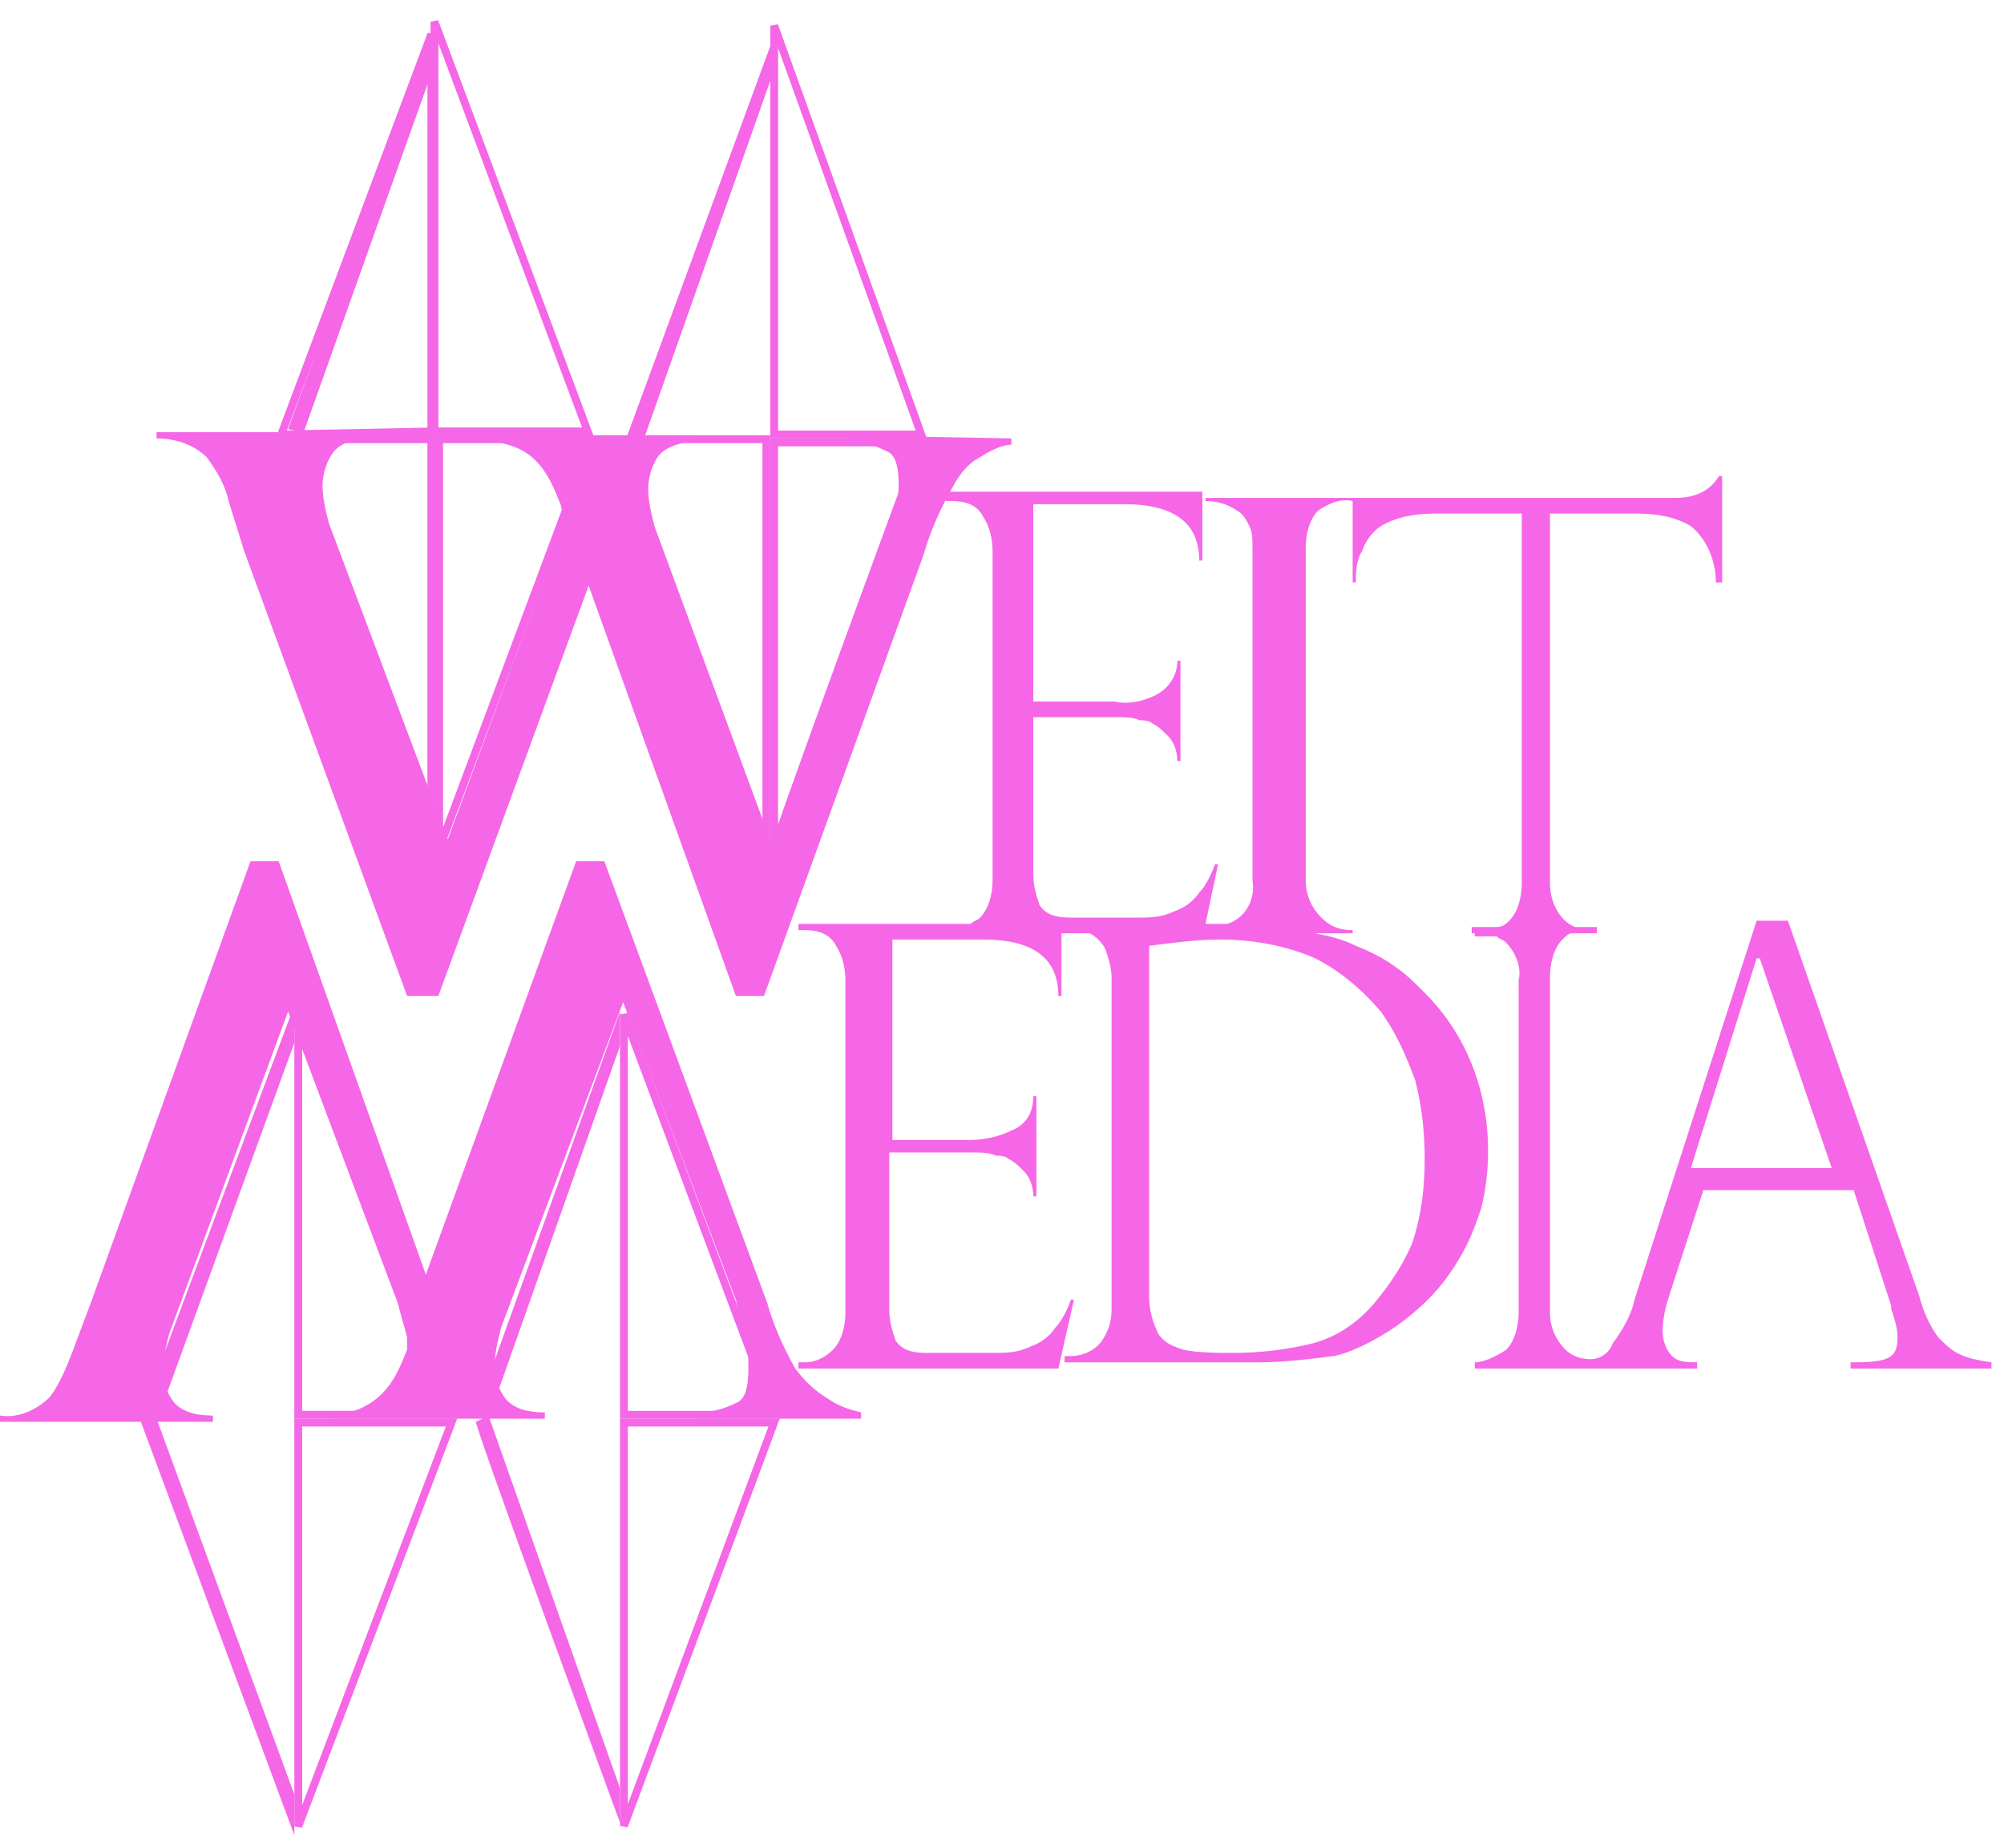 <?xml version="1.0" encoding="UTF-8"?> <svg xmlns="http://www.w3.org/2000/svg" width="256" height="236" viewBox="0 0 256 236" fill="none"><path d="M75.079 55.1H55.5V2.764L75.079 55.1Z" stroke="#F567E7"></path><path d="M75.681 56.102L56.102 108.437V56.102H75.681Z" stroke="#F567E7"></path><path d="M55.097 56.102V108.437L35.519 56.102H55.097Z" stroke="#F567E7"></path><path d="M117.679 56.5C117.53 56.903 117.318 57.477 117.052 58.199C116.495 59.709 115.699 61.868 114.746 64.459C112.84 69.64 110.302 76.553 107.776 83.478C105.251 90.404 102.739 97.343 100.882 102.576C100.081 104.833 99.402 106.775 98.897 108.262V56.5H117.679Z" stroke="#F567E7"></path><path d="M117.687 55.498H98.898V3.266L117.687 55.498Z" stroke="#F567E7"></path><path d="M97.898 56.102V108.653C97.896 108.648 97.894 108.642 97.892 108.636C97.319 107.119 96.521 104.949 95.574 102.344C93.681 97.133 91.195 90.183 88.72 83.233C86.245 76.284 83.782 69.334 81.939 64.122C81.017 61.516 80.25 59.344 79.713 57.824C79.454 57.09 79.248 56.507 79.105 56.102H97.898Z" stroke="#F567E7"></path><path d="M55.103 55.11L35.929 55.487L55.103 4.357V55.11Z" stroke="#F567E7"></path><path d="M57.678 181.699L38.102 233.272V181.699H57.678Z" stroke="#F567E7"></path><path d="M57.678 180.698H38.102V129.125L57.678 180.698Z" stroke="#F567E7"></path><path d="M37.6 234.399V229.199L20 181.199L18 181.599L37.6 234.399Z" fill="#F567E7"></path><path d="M37.6 128.398V133.198L20 181.598L18 180.798L37.6 128.398Z" fill="#F567E7"></path><path d="M98.884 181.699L79.703 233.223V181.699H98.884Z" stroke="#F567E7"></path><path d="M98.882 180.701H79.703V129.557L98.882 180.701Z" stroke="#F567E7"></path><path d="M79.203 232.801V228.401L62.403 180.801L60.803 181.601C60.403 181.601 79.203 232.801 79.203 232.801Z" fill="#F567E7"></path><path d="M79.197 129.199V133.599L62.397 181.199L60.797 180.399L79.197 129.199Z" fill="#F567E7"></path><path d="M108.4 55.599V56.399C110 56.399 111.6 56.799 113.2 57.599C114.4 57.999 114.8 59.599 114.8 61.999C114.8 63.599 114.4 64.799 114 66.399C113.6 67.999 113.2 69.599 112.8 70.799L98.8 108.399L83.6 67.199C83.2 65.599 82.8 63.999 82.8 62.399C82.8 61.199 83.2 59.599 84 58.399C84.8 57.199 86.8 56.399 89.2 56.399V55.599H62V56.399C64.4 56.399 66.8 57.199 68.4 58.799C70 60.399 70.8 62.399 71.6 64.399L72 65.999C71.6 67.599 71.2 69.199 70.8 70.399L57.2 107.199L42 66.799C41.6 65.199 41.2 63.599 41.2 61.999C41.2 60.799 41.6 59.199 42.4 57.999C43.2 56.799 44.8 55.999 47.6 55.999V55.199H20V55.999C22.4 55.999 24.8 56.799 26.4 58.399C27.6 59.999 28.8 61.999 29.2 63.999L31.2 70.399L52 127.199H56L75.2 74.799L94 127.199H97.6L118 70.799C118.8 67.999 120 65.199 121.6 62.399C122.4 60.799 123.6 59.199 125.2 58.399C126.4 57.599 128 56.799 129.2 56.799V55.999L108.4 55.599ZM101.6 174.799C100 171.999 98.8 169.199 98 166.399L77.2 109.999H73.6L54.4 162.799L35.6 109.999H32L11.6 166.399L9.2 172.799C8.4 174.799 7.6 176.799 6.4 178.399C4.8 179.999 2.4 181.199 0 180.799V181.599H27.2V180.799C24.4 180.799 22.8 179.999 22 178.799C21.2 177.599 20.8 176.399 20.8 175.199C20.8 173.599 21.2 171.999 21.6 170.399L36.8 129.199L50.8 166.399C51.2 167.999 51.6 169.199 52 170.799V172.399C51.2 174.399 50.4 176.399 48.8 177.999C47.2 179.599 44.8 180.799 42.4 180.399V181.199H69.6V180.399C66.8 180.399 65.2 179.599 64.4 178.399C63.6 177.199 63.2 175.999 63.2 174.399C63.2 172.799 63.6 171.199 64 169.599L79.6 127.999L94 165.999C94.4 167.599 94.8 168.799 95.2 170.399C95.6 171.999 95.6 173.199 95.6 174.799C95.6 177.199 95.2 178.799 94 179.199C92.4 179.999 90.8 180.399 89.2 180.399V181.199H110V180.399C108.4 179.999 107.2 179.599 106 178.799C104 177.599 102.8 176.399 101.6 174.799Z" fill="#F567E7"></path><path d="M98.797 4.799V9.199L81.997 56.799L79.997 55.999L98.797 4.799ZM55.597 3.199V7.999L38.797 55.199L36.797 54.799L55.597 3.199ZM249.997 172.799C249.197 172.399 248.397 171.599 247.597 170.799C246.397 169.199 245.597 167.199 245.197 165.599L228.397 117.599H224.397L208.797 165.999C208.397 167.999 207.197 169.999 205.997 171.599C205.597 172.799 204.397 173.599 203.197 173.599C201.997 173.599 200.797 173.199 199.997 172.399C198.797 171.199 197.997 169.599 197.997 167.599V124.799C197.997 123.199 198.397 121.199 199.597 119.999C199.997 119.599 200.397 119.199 200.797 119.199H203.997V118.799V118.399H201.197C199.197 117.599 197.997 115.199 197.997 112.799V65.599H209.197C211.597 65.599 213.997 65.999 215.997 67.199C217.997 68.799 219.197 71.599 219.197 74.399H219.997V60.799H219.597C218.397 62.799 216.397 63.599 213.997 63.599H153.997V63.999C155.597 63.999 156.797 64.399 157.997 65.199C158.797 65.599 159.197 66.399 159.597 67.199C159.997 67.999 159.997 68.799 159.997 69.999V112.399C160.397 114.799 159.197 117.199 156.797 117.999H153.997L155.597 110.399H155.197C154.797 111.599 153.997 113.199 153.197 113.999C152.397 115.199 151.197 115.999 149.997 116.399C148.397 117.199 146.797 117.199 145.197 117.199H136.797C134.797 117.199 133.597 116.799 132.797 115.599C132.397 114.399 131.997 113.199 131.997 111.599V91.599H142.797C143.597 91.599 144.797 91.599 145.597 91.999C145.997 91.999 146.797 91.999 147.197 92.399C147.997 92.799 148.397 93.199 149.197 93.999C149.997 94.799 150.397 95.999 150.397 97.199H150.797V84.399H150.397C150.397 86.399 149.197 87.999 147.597 88.799C145.997 89.599 143.997 89.999 142.397 89.599H131.997V64.399H143.597C149.997 64.399 153.197 66.799 153.197 71.599H153.597V62.799H120.797V63.999H121.597C123.197 63.999 124.797 64.399 125.597 65.999C126.397 67.199 126.797 68.799 126.797 70.399V112.399C126.797 113.999 126.397 115.999 125.197 117.199C124.797 117.599 124.397 117.599 123.997 117.999H101.997V118.799H102.797C104.397 118.799 105.997 119.199 106.797 120.799C107.597 121.999 107.997 123.599 107.997 125.199V167.599C107.997 169.199 107.597 171.199 106.397 172.399C105.597 173.199 104.397 173.999 102.797 173.999H101.997V174.799H135.197L137.197 165.999H136.797C136.397 167.199 135.597 168.799 134.797 169.599C133.997 170.799 132.797 171.599 131.597 171.999C129.997 172.799 128.397 172.799 126.797 172.799H118.397C116.397 172.799 115.197 172.399 114.397 171.199C113.997 169.999 113.597 168.799 113.597 167.199V147.199H124.397C125.197 147.199 126.397 147.199 127.197 147.599C127.597 147.599 128.397 147.599 128.797 147.999C129.597 148.399 129.997 148.799 130.797 149.599C131.597 150.399 131.997 151.599 131.997 152.799H132.397V139.999H131.997C131.997 141.999 131.197 143.599 129.197 144.399C127.597 145.199 125.597 145.599 123.997 145.599H113.997V119.999H125.597C131.997 119.999 135.197 122.399 135.197 127.199H135.597V119.199H139.197C139.997 119.599 140.797 120.399 141.197 121.199C141.597 122.399 141.997 123.599 141.997 124.799V167.199C141.997 168.799 141.597 169.999 140.797 171.199C139.997 172.399 138.397 173.199 136.797 173.199H135.997V173.999H160.797C163.997 173.999 167.197 173.599 170.397 173.199C172.397 172.799 174.797 171.599 176.797 170.399C178.797 169.199 180.797 167.599 182.397 165.999C183.997 164.399 185.197 162.799 186.397 160.799C187.597 158.799 188.397 156.799 189.197 154.399C190.397 149.599 190.397 144.399 189.197 139.599C187.997 134.799 185.597 130.399 181.997 126.799C180.797 125.599 179.597 124.399 178.397 123.599C176.797 122.399 175.197 121.599 173.197 120.799C171.597 119.999 169.997 119.599 167.997 119.199H172.797V118.799C171.197 118.799 169.997 118.399 168.797 117.199C167.597 115.999 166.797 114.399 166.797 112.399V69.999C166.797 68.399 167.197 66.399 168.397 65.199C169.597 64.399 171.197 63.599 172.797 63.999V74.399H173.197C173.197 73.199 173.197 71.599 173.997 70.399C174.397 69.199 175.197 67.999 176.397 67.199C178.397 65.999 180.797 65.599 183.197 65.599H194.397V112.799C194.397 114.399 193.997 116.399 192.797 117.599C192.397 117.999 191.997 118.399 191.197 118.399H187.997V119.199H188.397V119.599H191.197C191.597 119.999 191.997 119.999 192.397 120.399C193.597 121.599 194.397 123.599 193.997 125.199V167.599C193.997 169.199 193.597 171.199 192.397 172.399C191.197 173.199 189.597 173.999 188.397 173.999V174.799H216.797V173.999C215.597 173.999 214.397 173.999 213.597 173.199C212.797 172.399 212.397 171.199 212.397 169.999C212.397 168.399 212.797 166.799 213.197 165.599L217.597 151.999H236.797L241.597 166.799V167.199C241.997 168.399 242.397 169.599 242.397 170.799C242.397 172.399 241.997 173.199 240.797 173.599C239.597 173.999 237.997 173.999 236.397 173.999V174.799H254.397V173.999C251.597 173.599 250.797 173.199 249.997 172.799ZM176.397 129.199C178.397 131.999 179.597 134.799 180.797 137.999C181.597 141.199 181.997 144.399 181.997 147.999C181.997 151.599 181.597 155.199 180.397 158.799C179.197 161.599 177.597 163.999 175.597 166.399C173.597 168.799 170.797 170.799 167.597 171.599C164.397 172.399 160.797 172.799 157.597 172.799C155.597 172.799 153.197 172.799 151.197 172.399C149.997 171.999 148.797 171.599 147.997 170.399C147.197 168.799 146.797 167.199 146.797 165.599V120.799C149.997 120.399 152.797 119.999 155.997 119.999C159.997 119.999 164.397 120.799 167.997 122.399C171.197 123.999 173.997 126.399 176.397 129.199ZM215.997 149.199L224.397 122.399H224.797L233.997 149.199H215.997Z" fill="#F567E7"></path></svg> 